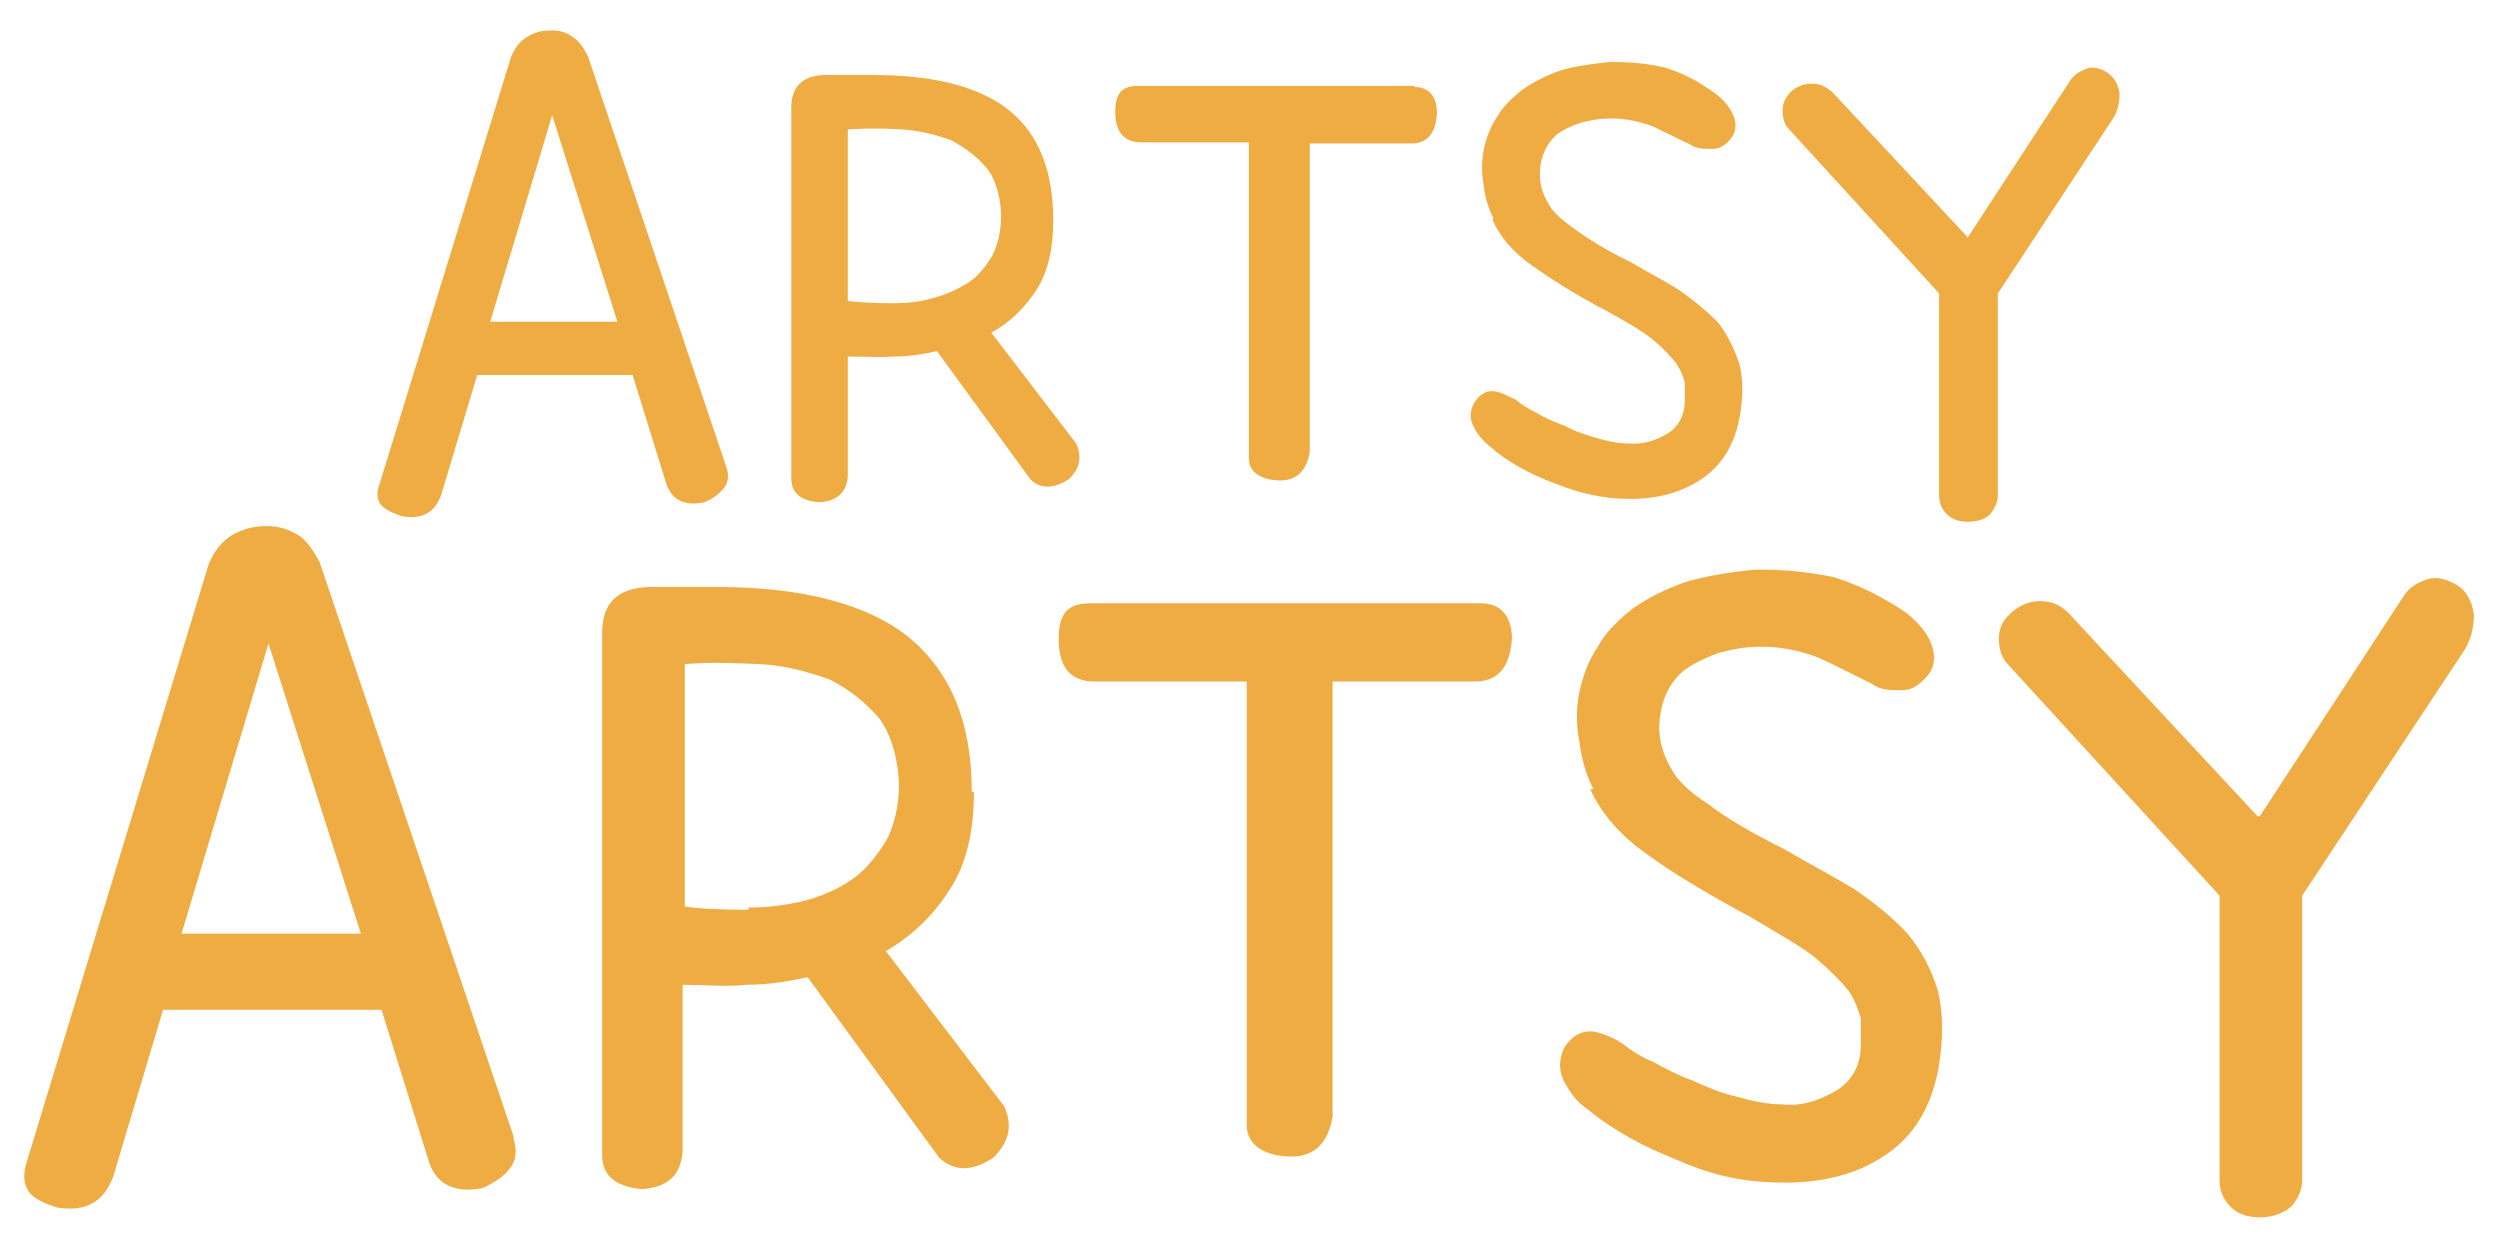 <svg viewBox="0 0 230 115" version="1.1" xmlns="http://www.w3.org/2000/svg" id="uuid-6633e042-2b68-4790-8607-c80cf761f0bf">
  <defs>
    <style>
      .cls-1 {
        fill: #eeac42;
        stroke-width: 0px;
      }
    </style>
  </defs>
  <g>
    <path d="M66.8,42.9c.3.8.2,1.5-.2,2s-1,1-1.8,1.3c-1.8.4-3-.2-3.5-1.7l-3.1-10h-14.3l-3.3,11c-.6,1.7-1.8,2.3-3.6,2-.9-.3-1.5-.6-1.9-1-.4-.5-.5-1.1-.2-1.9L47,5.3c.3-.8.8-1.5,1.5-1.9.6-.4,1.3-.6,2.2-.6s1.4.2,2,.6c.6.4,1,1,1.4,1.8l12.7,37.7h0ZM50.8,10.6l-5.7,19h11.7l-6-19Z" class="cls-1"></path>
    <path d="M96.9,20.3c0,2.6-.5,4.7-1.5,6.3-1.1,1.7-2.5,3.1-4.2,4l7.8,10.2c.6,1.3.3,2.4-.7,3.3-1.4.9-2.6.9-3.5,0l-8.6-11.8c-1.3.3-2.6.5-4,.5-1.4.1-2.8,0-4.2,0v11c-.1,1.5-1,2.3-2.6,2.4-1.8-.1-2.6-.9-2.6-2.2V9.9c0-2.1,1.2-3.1,3.6-3h3.9c5.7,0,9.9,1.1,12.6,3.3,2.7,2.2,4,5.6,4,10.1h0ZM82.2,27.9c1.2,0,2.4-.1,3.7-.5,1.2-.3,2.2-.8,3.2-1.4.9-.6,1.6-1.5,2.2-2.5.5-1,.8-2.2.8-3.6s-.4-3.3-1.3-4.4c-.9-1.1-2-1.9-3.3-2.6-1.4-.5-2.9-.9-4.6-1-1.7-.1-3.3-.1-4.9,0v15.8c.9.1,2.3.2,4.2.2h0Z" class="cls-1"></path>
    <path d="M130.1,8c1.3,0,2.1.8,2.1,2.4-.1,1.8-.8,2.7-2.2,2.8h-9.5v28.4c-.3,1.7-1.2,2.6-2.7,2.6s-2.9-.6-2.9-2V13.1h-9.9c-1.6,0-2.4-1-2.4-2.8s.7-2.4,2.1-2.4h25.4Z" class="cls-1"></path>
    <path d="M137.4,20.1c-.5-1-.8-2-.9-3.1-.2-1-.2-2.1,0-3.2.2-1,.6-2.1,1.2-3,.5-.9,1.3-1.7,2.3-2.5,1-.7,2.1-1.3,3.5-1.8,1.3-.4,2.8-.6,4.6-.8,1.7,0,3.3.1,5,.5,1.7.5,3.2,1.3,4.7,2.4.8.6,1.4,1.3,1.7,2.1.3.8.2,1.5-.3,2.1s-1,.9-1.7.9c-.8,0-1.4,0-2-.4l-3.5-1.7c-1.1-.4-2.4-.7-3.7-.7s-2.1.2-2.9.4c-.9.3-1.7.7-2.2,1.1-.9.8-1.4,1.9-1.5,3.1-.1,1.2.1,2.2.8,3.3.4.8,1.3,1.5,2.4,2.3,1.1.8,2.8,1.9,5.1,3,1.5.9,3.1,1.7,4.5,2.6,1.3.9,2.5,1.9,3.5,2.9.9,1.1,1.5,2.4,2,3.8.4,1.5.4,3.2,0,5.2-.5,2.5-1.7,4.3-3.5,5.5-1.8,1.2-4,1.8-6.5,1.8s-4.6-.5-6.9-1.4c-2.4-.9-4.4-2-6-3.4-.6-.5-1.1-1-1.5-1.8-.4-.7-.4-1.4,0-2.2.5-.8,1.1-1.2,1.9-1.1.7.1,1.3.5,2,.8.4.4,1.1.8,1.9,1.2.8.5,1.6.8,2.6,1.2.9.5,1.9.8,2.9,1.1,1,.3,2,.5,2.9.5,1.3.1,2.4-.2,3.6-.9,1-.6,1.6-1.7,1.6-3s0-1.1,0-1.7c-.1-.5-.4-1.2-.8-1.8-.5-.6-1.2-1.4-2.2-2.2-1-.8-2.4-1.6-4.2-2.6-2.9-1.5-5.2-3-6.9-4.2-1.7-1.2-2.9-2.6-3.6-4.2h0Z" class="cls-1"></path>
    <path d="M181,21.9l9.4-14.4c.3-.5.8-.9,1.6-1.2.6-.2,1.3,0,1.9.4s1,1.1,1.1,1.9c0,.9-.2,1.7-.6,2.3l-10.6,16.1v18.6c0,.6-.3,1.2-.7,1.7-.5.5-1.2.7-2.1.7s-1.5-.3-1.9-.7c-.5-.5-.7-1.1-.7-1.7v-18.6l-13.8-15.1c-.4-.4-.6-1-.6-1.7s.2-1.1.7-1.7c.5-.5,1.2-.8,2-.8s1.3.3,1.9.8c0,0,12.4,13.3,12.4,13.3Z" class="cls-1"></path>
  </g>
  <g>
    <path d="M47.2,104.6c.4,1.2.3,2.2-.3,2.9-.5.7-1.4,1.3-2.5,1.8-2.5.5-4.2-.3-4.9-2.3l-4.4-14.1H15l-4.6,15.4c-.9,2.3-2.5,3.2-5.1,2.8-1.3-.4-2.1-.8-2.6-1.4-.5-.7-.6-1.5-.3-2.6l16.8-55.2c.5-1.2,1.2-2.1,2.2-2.7.9-.5,1.9-.8,3.1-.8s2,.3,2.9.8c.8.5,1.4,1.4,2,2.5l17.9,53h0ZM24.7,59.2l-8,26.7h16.5s-8.5-26.7-8.5-26.7Z" class="cls-1"></path>
    <path d="M89.6,72.9c0,3.6-.7,6.6-2.2,8.9-1.5,2.4-3.5,4.3-5.9,5.7l10.9,14.3c.8,1.8.4,3.3-1,4.7-2,1.3-3.6,1.3-5,0l-12.1-16.6c-1.8.4-3.7.7-5.6.7-2,.2-4,0-5.9,0v15.4c-.2,2.1-1.3,3.2-3.7,3.4-2.5-.2-3.7-1.3-3.7-3.1v-48.1c0-2.9,1.6-4.3,5-4.2h5.5c8,0,14,1.6,17.8,4.7,3.8,3.2,5.7,7.8,5.7,14.1ZM68.8,83.5c1.7,0,3.4-.2,5.1-.6,1.6-.4,3.2-1.1,4.5-2,1.3-.9,2.2-2.1,3.1-3.5.7-1.3,1.2-3.1,1.2-5.1s-.6-4.6-1.8-6.2c-1.3-1.5-2.8-2.7-4.6-3.6-2-.7-4.1-1.3-6.4-1.4s-4.7-.2-6.9,0v22.3c1.3.2,3.3.3,5.9.3h0Z" class="cls-1"></path>
    <path d="M136.2,55.5c1.9,0,2.9,1.2,2.9,3.3-.2,2.5-1.2,3.8-3.2,3.9h-13.3v40c-.4,2.4-1.6,3.7-3.8,3.7s-4.1-.9-4.1-2.9v-40.8h-14c-2.2,0-3.3-1.3-3.3-3.9s1-3.3,3-3.3h35.8Z" class="cls-1"></path>
    <path d="M146.6,72.6c-.7-1.3-1.1-2.8-1.3-4.4-.3-1.4-.3-3,0-4.5.3-1.4.8-2.9,1.7-4.2.7-1.3,1.8-2.4,3.2-3.5,1.4-1,3-1.8,5-2.5,1.8-.5,4-.9,6.5-1.1,2.3,0,4.7.2,7,.7,2.3.7,4.5,1.8,6.7,3.3,1.1.9,1.9,1.8,2.3,2.9.4,1.1.3,2.1-.4,2.9s-1.4,1.3-2.3,1.3c-1.1,0-2,0-2.8-.6-1.8-.9-3.4-1.7-4.9-2.4-1.6-.6-3.3-1-5.2-1s-2.9.3-4.1.6c-1.3.5-2.3,1-3.1,1.6-1.3,1.1-2,2.6-2.2,4.4-.2,1.6.2,3.2,1.1,4.7.6,1.1,1.8,2.2,3.4,3.2,1.5,1.2,3.9,2.6,7.1,4.2,2.2,1.3,4.3,2.4,6.3,3.6,1.9,1.3,3.5,2.6,4.9,4.1,1.3,1.6,2.2,3.3,2.8,5.3.5,2.1.5,4.5,0,7.3-.7,3.5-2.3,6.1-4.9,7.8-2.5,1.7-5.6,2.5-9.2,2.5s-6.5-.6-9.7-2c-3.3-1.3-6.1-2.8-8.5-4.8-.9-.6-1.5-1.4-2.1-2.5-.5-1-.5-2,0-3.1.7-1.1,1.6-1.6,2.7-1.5,1,.2,1.9.6,2.8,1.2.6.5,1.5,1.1,2.7,1.6,1.1.6,2.2,1.2,3.6,1.7,1.3.6,2.7,1.2,4.1,1.5,1.4.4,2.8.7,4.1.7,1.8.2,3.4-.3,5.1-1.3,1.4-.9,2.2-2.3,2.2-4.2s0-1.5,0-2.4c-.2-.7-.5-1.6-1.1-2.5-.7-.9-1.7-1.9-3.1-3.1-1.4-1.1-3.4-2.2-5.9-3.7-4.1-2.2-7.4-4.2-9.7-5.9-2.4-1.7-4.1-3.7-5.1-5.9h0Z" class="cls-1"></path>
    <path d="M207.9,75.1l13.2-20.2c.4-.7,1.2-1.3,2.2-1.6.9-.3,1.8,0,2.7.5s1.4,1.5,1.6,2.7c0,1.3-.3,2.3-.8,3.2l-15,22.7v26.2c0,.9-.4,1.7-1,2.4-.7.6-1.7,1-2.9,1s-2.2-.4-2.7-1c-.7-.7-1-1.5-1-2.4v-26.2l-19.4-21.2c-.6-.6-.9-1.4-.9-2.4s.3-1.6,1-2.3,1.7-1.2,2.8-1.2,1.9.4,2.6,1.1l17.4,18.7h0Z" class="cls-1"></path>
  </g>
</svg>